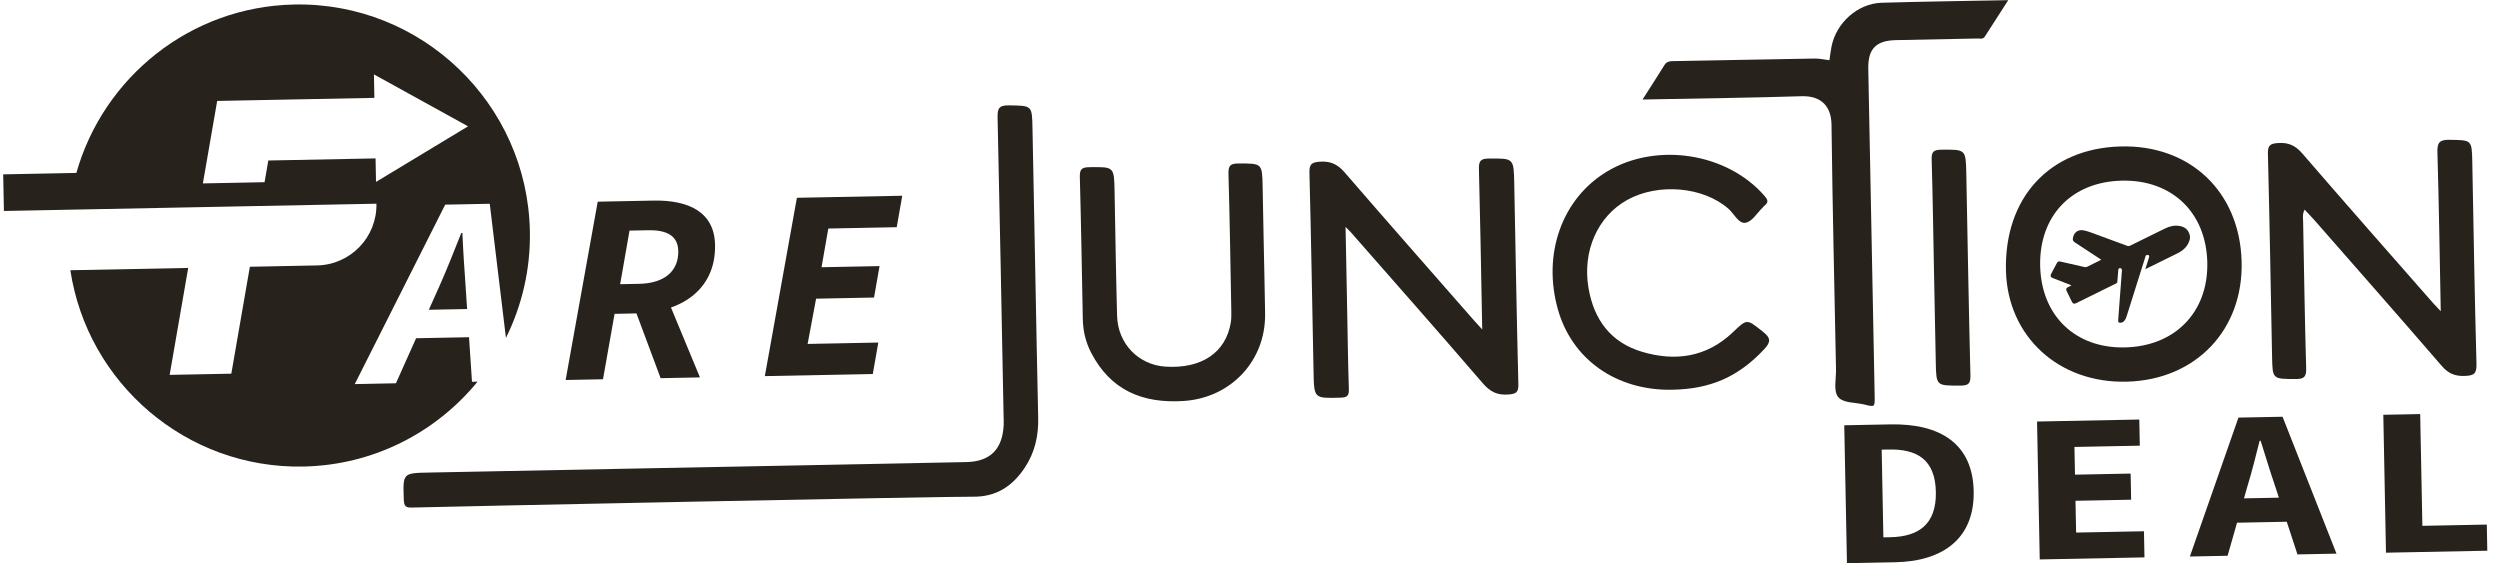 <svg width="182" height="41" viewBox="0 0 182 41" fill="none" xmlns="http://www.w3.org/2000/svg">
<path d="M119.578 7.243C120.163 6.326 120.676 5.536 121.171 4.739C121.308 4.521 121.478 4.457 121.728 4.452C125.188 4.392 128.646 4.317 132.107 4.262C132.45 4.255 132.794 4.338 133.182 4.384C133.229 4.075 133.266 3.74 133.33 3.409C133.662 1.676 135.231 0.255 136.974 0.201C140.003 0.111 143.032 0.074 146.2 0.012C145.6 0.949 145.05 1.812 144.49 2.671C144.354 2.882 144.117 2.797 143.921 2.803C141.958 2.846 139.991 2.882 138.028 2.921C136.575 2.949 135.983 3.556 136.011 5.002C136.173 13.291 136.314 20.546 136.476 28.834C136.491 29.636 136.491 29.643 135.734 29.452C135.065 29.283 134.148 29.364 133.795 28.872C133.469 28.416 133.675 27.571 133.662 26.898C133.54 20.614 133.411 15.367 133.334 9.083C133.319 7.799 132.639 6.96 131.16 7.005C127.538 7.117 123.915 7.161 120.292 7.232C120.096 7.235 119.898 7.239 119.575 7.246L119.578 7.243Z" fill="#28221D"/>
<path d="M97.957 16.528C97.998 18.61 98.034 20.497 98.071 22.381C98.109 24.354 98.133 26.328 98.196 28.301C98.21 28.763 98.121 28.935 97.61 28.949C95.664 29.004 95.664 29.024 95.627 27.103C95.532 22.261 95.45 17.417 95.327 12.575C95.309 11.936 95.501 11.811 96.103 11.77C96.892 11.718 97.401 11.98 97.909 12.571C101.022 16.175 104.173 19.747 107.312 23.332C107.46 23.501 107.614 23.668 107.906 23.986L107.888 23.059C107.818 19.48 107.76 15.901 107.666 12.322C107.651 11.756 107.758 11.545 108.378 11.541C110.202 11.529 110.201 11.5 110.237 13.357C110.332 18.227 110.415 23.095 110.537 27.964C110.551 28.571 110.374 28.677 109.805 28.719C108.988 28.784 108.471 28.513 107.938 27.891C104.763 24.2 101.538 20.554 98.328 16.894C98.261 16.817 98.184 16.749 97.959 16.523L97.957 16.528Z" fill="#28221D"/>
<path d="M177.687 22.657C177.609 18.659 177.554 14.876 177.444 11.094C177.423 10.38 177.593 10.166 178.323 10.178C179.951 10.205 179.95 10.164 179.983 11.813C180.078 16.706 180.154 21.601 180.288 26.494C180.307 27.223 180.094 27.343 179.428 27.368C178.702 27.394 178.228 27.183 177.749 26.628C174.691 23.083 171.592 19.57 168.508 16.048C168.29 15.8 168.057 15.562 167.775 15.26C167.6 15.605 167.664 15.89 167.669 16.159C167.734 19.711 167.788 23.264 167.889 26.815C167.906 27.445 167.73 27.596 167.122 27.593C165.441 27.587 165.439 27.614 165.407 25.967C165.311 21.047 165.227 16.126 165.104 11.206C165.087 10.572 165.271 10.447 165.874 10.411C166.636 10.367 167.123 10.612 167.619 11.186C170.764 14.831 173.951 18.439 177.125 22.059C177.261 22.214 177.405 22.359 177.682 22.654L177.687 22.657Z" fill="#28221D"/>
<path d="M163.19 19.024C163.331 24.012 159.856 27.655 154.834 27.786C149.885 27.917 146.159 24.506 146.034 19.729C145.896 14.4 149.196 10.806 154.367 10.662C159.427 10.52 163.048 13.95 163.19 19.024ZM154.488 13.152C150.827 13.223 148.448 15.697 148.524 19.351C148.602 22.973 151.068 25.36 154.669 25.292C158.328 25.223 160.763 22.734 160.692 19.126C160.621 15.482 158.128 13.079 154.486 13.15L154.488 13.152Z" fill="#28221D"/>
<path d="M92.004 17.955C92.036 19.587 92.078 21.219 92.1 22.851C92.142 26.288 89.588 28.973 86.162 29.192C83.179 29.384 80.845 28.414 79.427 25.663C79.037 24.905 78.844 24.088 78.828 23.236C78.76 19.787 78.705 16.339 78.612 12.891C78.596 12.344 78.731 12.179 79.29 12.171C81.107 12.147 81.106 12.123 81.141 13.92C81.2 16.947 81.24 19.974 81.325 23.003C81.382 25.027 82.885 26.565 84.844 26.691C87.471 26.861 89.245 25.668 89.602 23.476C89.643 23.219 89.645 22.955 89.64 22.693C89.578 19.349 89.527 16.007 89.433 12.664C89.416 12.078 89.551 11.9 90.154 11.901C91.884 11.901 91.886 11.87 91.92 13.616C91.948 15.063 91.976 16.512 92.004 17.96L92.004 17.955Z" fill="#28221D"/>
<path d="M121.763 28.375C117.676 28.455 114.436 26.175 113.408 22.501C112.281 18.475 113.719 14.453 116.989 12.487C120.595 10.322 125.744 11.127 128.46 14.265C128.698 14.539 128.77 14.729 128.462 14.965C128.421 14.997 128.39 15.041 128.352 15.078C127.936 15.479 127.566 16.121 127.088 16.215C126.572 16.317 126.247 15.56 125.826 15.193C124.002 13.596 120.731 13.299 118.468 14.552C116.295 15.754 115.182 18.3 115.646 20.987C116.042 23.285 117.271 24.933 119.532 25.608C121.954 26.332 124.232 26.011 126.137 24.203C127.2 23.194 127.145 23.205 128.325 24.136C128.928 24.611 128.936 24.892 128.414 25.445C126.57 27.404 124.572 28.318 121.766 28.372L121.763 28.375Z" fill="#28221D"/>
<path d="M75.368 19.749C75.437 23.304 75.499 26.856 75.581 30.411C75.611 31.74 75.33 32.971 74.581 34.081C73.687 35.409 72.512 36.18 70.836 36.16C68.861 36.135 31.968 36.89 29.992 36.95C29.556 36.964 29.414 36.86 29.398 36.4C29.326 34.439 29.309 34.44 31.229 34.402C32.624 34.375 68.939 33.667 70.334 33.64C72.084 33.606 72.985 32.714 73.069 30.925C73.079 30.714 73.065 30.503 73.061 30.293C72.92 23.052 72.787 15.814 72.624 8.575C72.611 7.921 72.703 7.657 73.447 7.67C75.133 7.7 75.132 7.654 75.165 9.324C75.233 12.799 75.3 16.274 75.368 19.749Z" fill="#28221D"/>
<path d="M140.79 19.506C140.739 16.879 140.702 14.249 140.625 11.622C140.609 11.082 140.734 10.905 141.301 10.899C143.112 10.881 143.112 10.854 143.147 12.658C143.242 17.547 143.325 22.434 143.447 27.323C143.461 27.921 143.307 28.071 142.718 28.073C140.957 28.076 140.958 28.105 140.924 26.366C140.879 24.081 140.835 21.795 140.79 19.509L140.79 19.506Z" fill="#28221D"/>
<path d="M33.583 16.958C33.044 18.301 32.569 19.536 31.989 20.834L31.218 22.552L34.005 22.497L33.892 20.797C33.807 19.526 33.716 18.315 33.663 16.957L33.583 16.958Z" fill="#28221D"/>
<path d="M34.361 27.795L34.145 24.549L30.292 24.624L28.823 27.903L25.827 27.962L32.411 14.898L35.654 14.835L36.832 24.598C37.995 22.255 38.63 19.612 38.575 16.82C38.394 7.545 30.702 0.147 21.428 0.328C13.846 0.475 7.52 5.642 5.56 12.589L0.233 12.693L0.285 15.359L27.405 14.83C27.453 17.264 25.518 19.276 23.084 19.323L18.19 19.419L16.84 27.204L12.351 27.291L13.701 19.506L5.122 19.673C6.364 27.89 13.555 34.131 22.081 33.965C27.204 33.865 31.751 31.47 34.767 27.785L34.356 27.793L34.361 27.795ZM19.534 11.682L19.26 13.264L14.77 13.352L15.811 7.348L27.255 7.125L27.222 5.416L34.074 9.197L27.374 13.242L27.341 11.532L19.532 11.684L19.534 11.682Z" fill="#28221D"/>
<path d="M43.511 14.682L47.567 14.603C50.105 14.554 52.009 15.415 52.056 17.825C52.122 21.215 49.395 22.758 46.38 22.816L44.741 22.848L43.899 27.61L41.179 27.663L43.514 14.682L43.511 14.682ZM46.52 20.663C48.443 20.625 49.405 19.681 49.378 18.276C49.357 17.192 48.583 16.734 47.19 16.762L45.829 16.788L45.147 20.689L46.52 20.663ZM46.102 22.194L48.029 20.415L50.957 27.475L48.093 27.531L46.102 22.194Z" fill="#28221D"/>
<path d="M58.014 14.399L65.683 14.25L65.282 16.54L60.301 16.637L59.808 19.454L64.031 19.372L63.63 21.661L59.412 21.744L58.795 25.038L63.941 24.938L63.54 27.227L55.68 27.381L58.014 14.399Z" fill="#28221D"/>
<path d="M134.262 30.96L137.621 30.895C141.248 30.824 143.617 32.304 143.684 35.755C143.752 39.206 141.446 40.864 137.967 40.932L134.458 41L134.262 30.96ZM137.619 39.109C139.633 39.07 140.978 38.208 140.931 35.809C140.884 33.409 139.509 32.685 137.494 32.724L136.986 32.734L137.11 39.119L137.619 39.109Z" fill="#28221D"/>
<path d="M148.297 30.687L155.741 30.542L155.778 32.445L151.02 32.538L151.059 34.555L155.11 34.476L155.147 36.379L151.096 36.458L151.141 38.771L156.081 38.675L156.118 40.578L148.493 40.727L148.297 30.687Z" fill="#28221D"/>
<path d="M162.957 30.401L166.17 30.339L170.097 40.306L167.254 40.361L165.601 35.306C165.252 34.308 164.911 33.127 164.574 32.087L164.501 32.089C164.234 33.155 163.939 34.336 163.629 35.345L162.169 40.46L159.423 40.514L162.959 30.401L162.957 30.401ZM161.8 36.31L167.517 36.199L167.551 37.962L161.834 38.073L161.8 36.31Z" fill="#28221D"/>
<path d="M173.505 30.196L176.19 30.144L176.349 38.28L181.039 38.189L181.076 40.092L173.7 40.236L173.505 30.196Z" fill="#28221D"/>
<path d="M159.43 17.372C159.312 17.917 158.945 18.239 158.465 18.471C157.741 18.822 157.021 19.183 156.296 19.538C156.263 19.554 156.232 19.569 156.179 19.594C156.192 19.545 156.201 19.514 156.213 19.482C156.293 19.229 156.373 18.977 156.453 18.724C156.475 18.656 156.46 18.588 156.391 18.565C156.347 18.549 156.282 18.562 156.239 18.585C156.21 18.598 156.197 18.651 156.185 18.688C156.078 19.027 155.973 19.363 155.866 19.702C155.524 20.791 155.179 21.883 154.835 22.973C154.782 23.139 154.723 23.305 154.587 23.419C154.532 23.463 154.453 23.496 154.382 23.498C154.23 23.501 154.193 23.458 154.204 23.307C154.26 22.555 154.315 21.806 154.373 21.054C154.406 20.61 154.441 20.166 154.474 19.724C154.473 19.7 154.477 19.678 154.475 19.654C154.468 19.572 154.426 19.522 154.344 19.521C154.266 19.517 154.221 19.564 154.213 19.642C154.195 19.834 154.181 20.025 154.166 20.217C154.158 20.324 154.153 20.43 154.14 20.535C154.136 20.567 154.108 20.608 154.079 20.623C153.096 21.11 152.112 21.597 151.128 22.078C151.001 22.142 150.903 22.11 150.84 21.98C150.707 21.714 150.575 21.445 150.447 21.176C150.389 21.056 150.421 20.968 150.543 20.905C150.622 20.865 150.704 20.825 150.8 20.777C150.756 20.758 150.727 20.742 150.695 20.73C150.285 20.571 149.872 20.41 149.462 20.251C149.274 20.177 149.241 20.09 149.334 19.914C149.465 19.664 149.598 19.415 149.732 19.167C149.802 19.035 149.859 19.01 150.008 19.043C150.592 19.177 151.176 19.314 151.762 19.443C151.818 19.456 151.888 19.448 151.941 19.422C152.256 19.273 152.565 19.115 152.877 18.958C152.906 18.943 152.934 18.928 152.973 18.908C152.931 18.88 152.899 18.859 152.865 18.837C152.256 18.438 151.65 18.038 151.042 17.642C150.934 17.572 150.886 17.488 150.903 17.362C150.958 16.963 151.238 16.66 151.754 16.783C152.075 16.859 152.383 16.986 152.695 17.099C153.42 17.363 154.144 17.63 154.869 17.9C154.94 17.925 154.998 17.921 155.065 17.889C155.91 17.472 156.757 17.061 157.599 16.642C157.944 16.471 158.304 16.384 158.685 16.452C159.057 16.515 159.311 16.726 159.408 17.102C159.41 17.113 159.418 17.125 159.425 17.137L159.43 17.377L159.43 17.372Z" fill="#28221D"/>
</svg>
